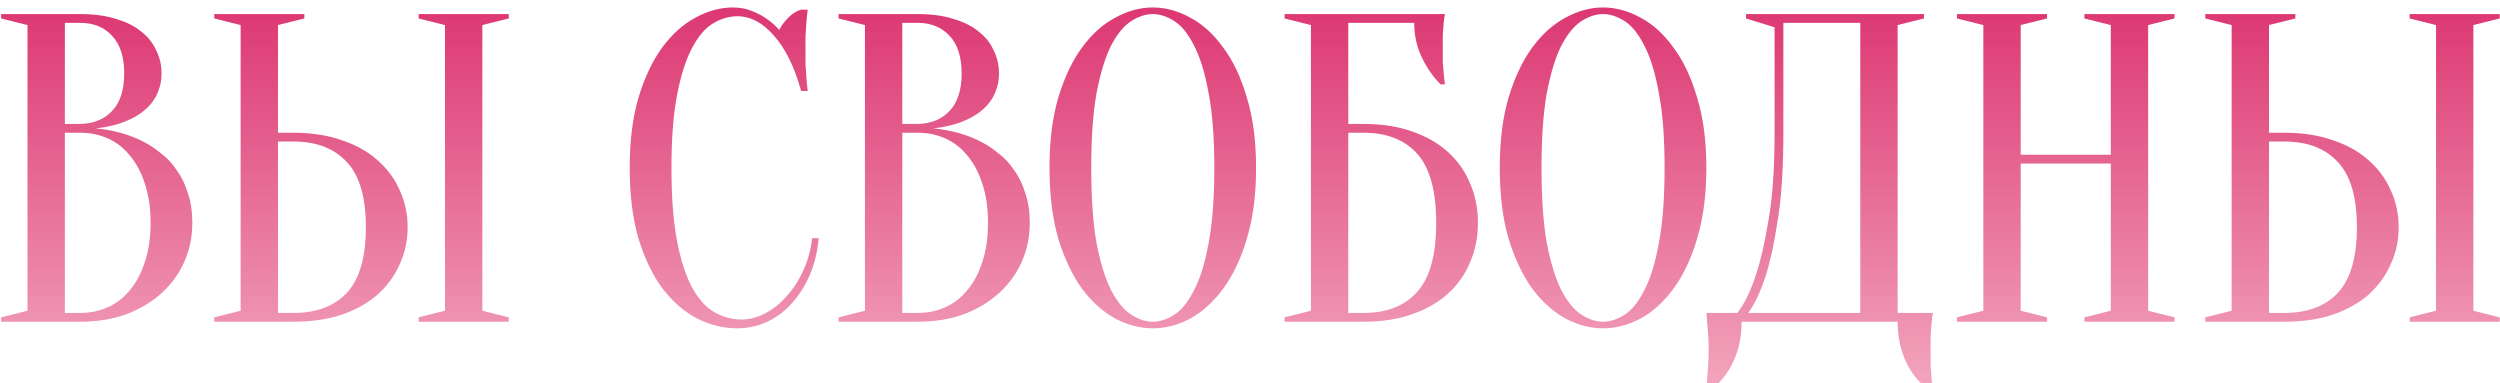 <?xml version="1.0" encoding="UTF-8"?> <svg xmlns="http://www.w3.org/2000/svg" width="1422" height="218" viewBox="0 0 1422 218" fill="none"> <g filter="url(#filter0_i_1547_1880)"> <path d="M0.645 179V176.5L15.645 172.75V10.25L0.645 6.5V4H45.645C53.478 4 60.228 4.917 65.894 6.75C71.728 8.417 76.561 10.833 80.394 14C84.228 17 87.061 20.583 88.894 24.75C90.894 28.75 91.894 33.083 91.894 37.75C91.894 41.417 91.311 44.667 90.144 47.5C89.144 50.333 87.728 52.833 85.894 55C84.228 57 82.228 58.833 79.894 60.5C77.728 62 75.478 63.25 73.144 64.25C67.644 66.75 61.395 68.333 54.395 69C64.728 70 73.894 72.583 81.894 76.75C85.394 78.583 88.728 80.833 91.894 83.5C95.228 86 98.144 89.167 100.645 93C103.311 96.667 105.395 101 106.895 106C108.561 110.833 109.395 116.417 109.395 122.75C109.395 130.583 107.895 137.917 104.895 144.75C101.895 151.583 97.561 157.583 91.894 162.75C86.394 167.75 79.728 171.75 71.894 174.75C64.061 177.583 55.311 179 45.645 179H0.645ZM36.895 71.5V174H45.645C51.311 174 56.561 172.917 61.395 170.75C66.228 168.583 70.394 165.333 73.894 161C77.561 156.667 80.394 151.333 82.394 145C84.561 138.667 85.644 131.25 85.644 122.75C85.644 114.25 84.561 106.833 82.394 100.5C80.394 94.167 77.561 88.833 73.894 84.5C70.394 80.167 66.228 76.917 61.395 74.75C56.561 72.583 51.311 71.5 45.645 71.5H36.895ZM36.895 66.5H45.645C53.145 66.333 59.145 63.917 63.645 59.25C68.311 54.417 70.644 47.25 70.644 37.75C70.644 28.25 68.311 21.083 63.645 16.25C59.145 11.417 53.145 9 45.645 9H36.895V66.5ZM274.365 172.75L289.365 176.5V179H238.115V176.5L253.115 172.75V10.25L238.115 6.5V4H289.365V6.5L274.365 10.25V172.75ZM166.865 71.5C177.199 71.5 186.365 72.917 194.365 75.75C202.532 78.417 209.365 82.25 214.865 87.25C220.365 92.083 224.532 97.75 227.365 104.25C230.365 110.75 231.865 117.75 231.865 125.25C231.865 132.75 230.365 139.75 227.365 146.25C224.532 152.75 220.365 158.5 214.865 163.5C209.365 168.333 202.532 172.167 194.365 175C186.365 177.667 177.199 179 166.865 179H121.865V176.5L136.865 172.75V10.25L121.865 6.5V4H173.115V6.5L158.115 10.25V71.5H166.865ZM158.115 174H166.865C180.032 174 190.199 170.167 197.365 162.5C204.532 154.667 208.115 142.25 208.115 125.25C208.115 108.25 204.532 95.917 197.365 88.25C190.199 80.417 180.032 76.5 166.865 76.5H158.115V174ZM419.424 5.25C414.757 5.25 410.174 6.583 405.674 9.25C401.174 11.917 397.174 16.583 393.674 23.25C390.174 29.75 387.34 38.583 385.174 49.75C383.007 60.75 381.924 74.667 381.924 91.5C381.924 108.333 383.007 122.333 385.174 133.5C387.34 144.5 390.257 153.333 393.924 160C397.59 166.5 401.84 171.083 406.674 173.75C411.507 176.417 416.59 177.75 421.924 177.75C426.257 177.75 430.674 176.583 435.174 174.25C439.674 171.917 443.757 168.667 447.424 164.5C451.257 160.333 454.424 155.417 456.924 149.75C459.591 144.083 461.257 138 461.924 131.5H465.674C465.007 139 463.34 145.917 460.674 152.25C458.007 158.417 454.59 163.833 450.424 168.5C446.424 173 441.757 176.5 436.424 179C431.09 181.5 425.424 182.75 419.424 182.75C411.59 182.75 404.007 180.917 396.674 177.25C389.34 173.417 382.757 167.75 376.924 160.25C371.257 152.583 366.674 143.083 363.174 131.75C359.84 120.25 358.174 106.833 358.174 91.5C358.174 76.167 359.84 62.833 363.174 51.5C366.674 40 371.174 30.5 376.674 23C382.34 15.333 388.674 9.667 395.674 6C402.674 2.167 409.757 0.25 416.924 0.25C420.924 0.25 424.507 0.917 427.674 2.25C431.007 3.583 433.841 5.083 436.174 6.75C438.841 8.583 441.174 10.667 443.174 13C444.507 10.5 446.257 8.167 448.424 6C450.757 3.667 453.174 2.167 455.674 1.5H459.424C459.09 4 458.841 6.5 458.674 9C458.507 11.333 458.34 13.833 458.174 16.5C458.174 19 458.174 21.5 458.174 24C458.174 26.833 458.174 29.667 458.174 32.5C458.34 35.167 458.507 37.667 458.674 40C458.841 42.667 459.09 45.25 459.424 47.75H455.674C451.84 33.917 446.674 23.417 440.174 16.25C433.84 8.917 426.924 5.25 419.424 5.25ZM476.982 179V176.5L491.982 172.75V10.25L476.982 6.5V4H521.982C529.816 4 536.566 4.917 542.232 6.75C548.066 8.417 552.899 10.833 556.732 14C560.566 17 563.399 20.583 565.232 24.75C567.232 28.75 568.232 33.083 568.232 37.75C568.232 41.417 567.649 44.667 566.482 47.5C565.482 50.333 564.066 52.833 562.232 55C560.566 57 558.566 58.833 556.232 60.5C554.066 62 551.816 63.25 549.482 64.25C543.982 66.75 537.732 68.333 530.732 69C541.066 70 550.232 72.583 558.232 76.75C561.732 78.583 565.066 80.833 568.232 83.5C571.566 86 574.482 89.167 576.982 93C579.649 96.667 581.732 101 583.232 106C584.899 110.833 585.732 116.417 585.732 122.75C585.732 130.583 584.232 137.917 581.232 144.75C578.232 151.583 573.899 157.583 568.232 162.75C562.732 167.75 556.066 171.75 548.232 174.75C540.399 177.583 531.649 179 521.982 179H476.982ZM513.232 71.5V174H521.982C527.649 174 532.899 172.917 537.732 170.75C542.566 168.583 546.732 165.333 550.232 161C553.899 156.667 556.732 151.333 558.732 145C560.899 138.667 561.982 131.25 561.982 122.75C561.982 114.25 560.899 106.833 558.732 100.5C556.732 94.167 553.899 88.833 550.232 84.5C546.732 80.167 542.566 76.917 537.732 74.75C532.899 72.583 527.649 71.5 521.982 71.5H513.232ZM513.232 66.5H521.982C529.482 66.333 535.482 63.917 539.982 59.25C544.649 54.417 546.982 47.25 546.982 37.75C546.982 28.25 544.649 21.083 539.982 16.25C535.482 11.417 529.482 9 521.982 9H513.232V66.5ZM714.453 91.5C714.453 106.833 712.703 120.25 709.203 131.75C705.87 143.083 701.37 152.583 695.703 160.25C690.203 167.75 683.953 173.417 676.953 177.25C669.953 180.917 662.87 182.75 655.703 182.75C648.536 182.75 641.453 180.917 634.453 177.25C627.453 173.417 621.12 167.75 615.453 160.25C609.953 152.583 605.453 143.083 601.953 131.75C598.62 120.25 596.953 106.833 596.953 91.5C596.953 76.167 598.62 62.833 601.953 51.5C605.453 40 609.953 30.5 615.453 23C621.12 15.333 627.453 9.667 634.453 6C641.453 2.167 648.536 0.25 655.703 0.25C662.87 0.25 669.953 2.167 676.953 6C683.953 9.667 690.203 15.333 695.703 23C701.37 30.5 705.87 40 709.203 51.5C712.703 62.833 714.453 76.167 714.453 91.5ZM690.703 91.5C690.703 74.333 689.62 60.167 687.453 49C685.453 37.667 682.703 28.667 679.203 22C675.87 15.333 672.12 10.667 667.953 8C663.786 5.333 659.703 4 655.703 4C651.703 4 647.62 5.333 643.453 8C639.286 10.667 635.453 15.333 631.953 22C628.62 28.667 625.87 37.667 623.703 49C621.703 60.167 620.703 74.333 620.703 91.5C620.703 108.667 621.703 122.917 623.703 134.25C625.87 145.417 628.62 154.333 631.953 161C635.453 167.667 639.286 172.333 643.453 175C647.62 177.667 651.703 179 655.703 179C659.703 179 663.786 177.667 667.953 175C672.12 172.333 675.87 167.667 679.203 161C682.703 154.333 685.453 145.417 687.453 134.25C689.62 122.917 690.703 108.667 690.703 91.5ZM766.904 66.5H775.654C785.988 66.5 795.154 67.917 803.154 70.75C811.321 73.583 818.154 77.5 823.654 82.5C829.154 87.5 833.321 93.417 836.154 100.25C839.154 107.083 840.654 114.583 840.654 122.75C840.654 130.917 839.154 138.417 836.154 145.25C833.321 152.083 829.154 158 823.654 163C818.154 168 811.321 171.917 803.154 174.75C795.154 177.583 785.988 179 775.654 179H730.654V176.5L745.654 172.75V10.25L730.654 6.5V4H821.904C821.571 5.5 821.321 7.25 821.154 9.25C820.988 11.083 820.821 13.25 820.654 15.75C820.654 18.083 820.654 20.833 820.654 24C820.654 26.333 820.654 28.667 820.654 31C820.821 33.167 820.988 35.25 821.154 37.25C821.321 39.583 821.571 41.833 821.904 44H819.404C815.071 39.667 811.488 34.5 808.654 28.5C805.821 22.5 804.404 16 804.404 9H766.904V66.5ZM766.904 174H775.654C788.821 174 798.988 170 806.154 162C813.321 154 816.904 140.917 816.904 122.75C816.904 104.583 813.321 91.5 806.154 83.5C798.988 75.5 788.821 71.5 775.654 71.5H766.904V174ZM970.566 91.5C970.566 106.833 968.816 120.25 965.316 131.75C961.983 143.083 957.483 152.583 951.816 160.25C946.316 167.75 940.066 173.417 933.066 177.25C926.066 180.917 918.983 182.75 911.816 182.75C904.65 182.75 897.566 180.917 890.566 177.25C883.566 173.417 877.233 167.75 871.566 160.25C866.066 152.583 861.566 143.083 858.066 131.75C854.733 120.25 853.066 106.833 853.066 91.5C853.066 76.167 854.733 62.833 858.066 51.5C861.566 40 866.066 30.5 871.566 23C877.233 15.333 883.566 9.667 890.566 6C897.566 2.167 904.65 0.25 911.816 0.25C918.983 0.25 926.066 2.167 933.066 6C940.066 9.667 946.316 15.333 951.816 23C957.483 30.5 961.983 40 965.316 51.5C968.816 62.833 970.566 76.167 970.566 91.5ZM946.816 91.5C946.816 74.333 945.733 60.167 943.566 49C941.566 37.667 938.816 28.667 935.316 22C931.983 15.333 928.233 10.667 924.066 8C919.9 5.333 915.816 4 911.816 4C907.816 4 903.733 5.333 899.566 8C895.4 10.667 891.566 15.333 888.066 22C884.733 28.667 881.983 37.667 879.816 49C877.816 60.167 876.816 74.333 876.816 91.5C876.816 108.667 877.816 122.917 879.816 134.25C881.983 145.417 884.733 154.333 888.066 161C891.566 167.667 895.4 172.333 899.566 175C903.733 177.667 907.816 179 911.816 179C915.816 179 919.9 177.667 924.066 175C928.233 172.333 931.983 167.667 935.316 161C938.816 154.333 941.566 145.417 943.566 134.25C945.733 122.917 946.816 108.667 946.816 91.5ZM990.635 179C990.635 187.167 989.135 194.583 986.135 201.25C983.135 207.917 978.801 213.417 973.135 217.75H970.635C970.801 215.417 970.968 212.917 971.135 210.25C971.301 208.083 971.468 205.667 971.635 203C971.801 200.333 971.885 197.75 971.885 195.25C971.885 192.417 971.801 189.75 971.635 187.25C971.468 184.75 971.301 182.5 971.135 180.5C970.968 178.167 970.801 176 970.635 174H988.135C992.135 169 995.635 161.917 998.635 152.75C1001.3 144.917 1003.72 134.5 1005.88 121.5C1008.22 108.333 1009.38 91.667 1009.38 71.5V11.5L993.135 6.5V4H1094.38V6.5L1079.38 10.25V174H1099.38C1099.05 176 1098.8 178.167 1098.63 180.5C1098.47 182.5 1098.3 184.75 1098.13 187.25C1098.13 189.75 1098.13 192.417 1098.13 195.25C1098.13 197.75 1098.13 200.333 1098.13 203C1098.3 205.667 1098.47 208.083 1098.63 210.25C1098.8 212.917 1099.05 215.417 1099.38 217.75H1096.88C1091.22 213.417 1086.88 207.917 1083.88 201.25C1080.88 194.583 1079.38 187.167 1079.38 179H990.635ZM1014.38 71.5C1014.38 91.667 1013.3 108.333 1011.13 121.5C1009.13 134.5 1006.88 144.917 1004.38 152.75C1001.38 161.917 998.051 169 994.385 174H1058.13V9H1014.38V71.5ZM1149.37 89V172.75L1164.37 176.5V179H1113.12V176.5L1128.12 172.75V10.25L1113.12 6.5V4H1164.37V6.5L1149.37 10.25V84H1200.62V10.25L1185.62 6.5V4H1236.87V6.5L1221.87 10.25V172.75L1236.87 176.5V179H1185.62V176.5L1200.62 172.75V89H1149.37ZM1406.86 172.75L1421.86 176.5V179H1370.61V176.5L1385.61 172.75V10.25L1370.61 6.5V4H1421.86V6.5L1406.86 10.25V172.75ZM1299.36 71.5C1309.69 71.5 1318.86 72.917 1326.86 75.75C1335.02 78.417 1341.86 82.25 1347.36 87.25C1352.86 92.083 1357.02 97.75 1359.86 104.25C1362.86 110.75 1364.36 117.75 1364.36 125.25C1364.36 132.75 1362.86 139.75 1359.86 146.25C1357.02 152.75 1352.86 158.5 1347.36 163.5C1341.86 168.333 1335.02 172.167 1326.86 175C1318.86 177.667 1309.69 179 1299.36 179H1254.36V176.5L1269.36 172.75V10.25L1254.36 6.5V4H1305.61V6.5L1290.61 10.25V71.5H1299.36ZM1290.61 174H1299.36C1312.52 174 1322.69 170.167 1329.86 162.5C1337.02 154.667 1340.61 142.25 1340.61 125.25C1340.61 108.25 1337.02 95.917 1329.86 88.25C1322.69 80.417 1312.52 76.5 1299.36 76.5H1290.61V174Z" fill="url(#paint0_linear_1547_1880)"></path> </g> <defs> <filter id="filter0_i_1547_1880" x="0.641" y="0.25" width="1421.22" height="221.5" filterUnits="userSpaceOnUse" color-interpolation-filters="sRGB"> <feFlood flood-opacity="0" result="BackgroundImageFix"></feFlood> <feBlend mode="normal" in="SourceGraphic" in2="BackgroundImageFix" result="shape"></feBlend> <feColorMatrix in="SourceAlpha" type="matrix" values="0 0 0 0 0 0 0 0 0 0 0 0 0 0 0 0 0 0 127 0" result="hardAlpha"></feColorMatrix> <feOffset dy="4"></feOffset> <feGaussianBlur stdDeviation="2"></feGaussianBlur> <feComposite in2="hardAlpha" operator="arithmetic" k2="-1" k3="1"></feComposite> <feColorMatrix type="matrix" values="0 0 0 0 0 0 0 0 0 0 0 0 0 0 0 0 0 0 0.25 0"></feColorMatrix> <feBlend mode="normal" in2="shape" result="effect1_innerShadow_1547_1880"></feBlend> </filter> <linearGradient id="paint0_linear_1547_1880" x1="710" y1="-50" x2="710" y2="250" gradientUnits="userSpaceOnUse"> <stop stop-color="#D71E61"></stop> <stop offset="1" stop-color="#F6B6C9"></stop> </linearGradient> </defs> </svg> 
